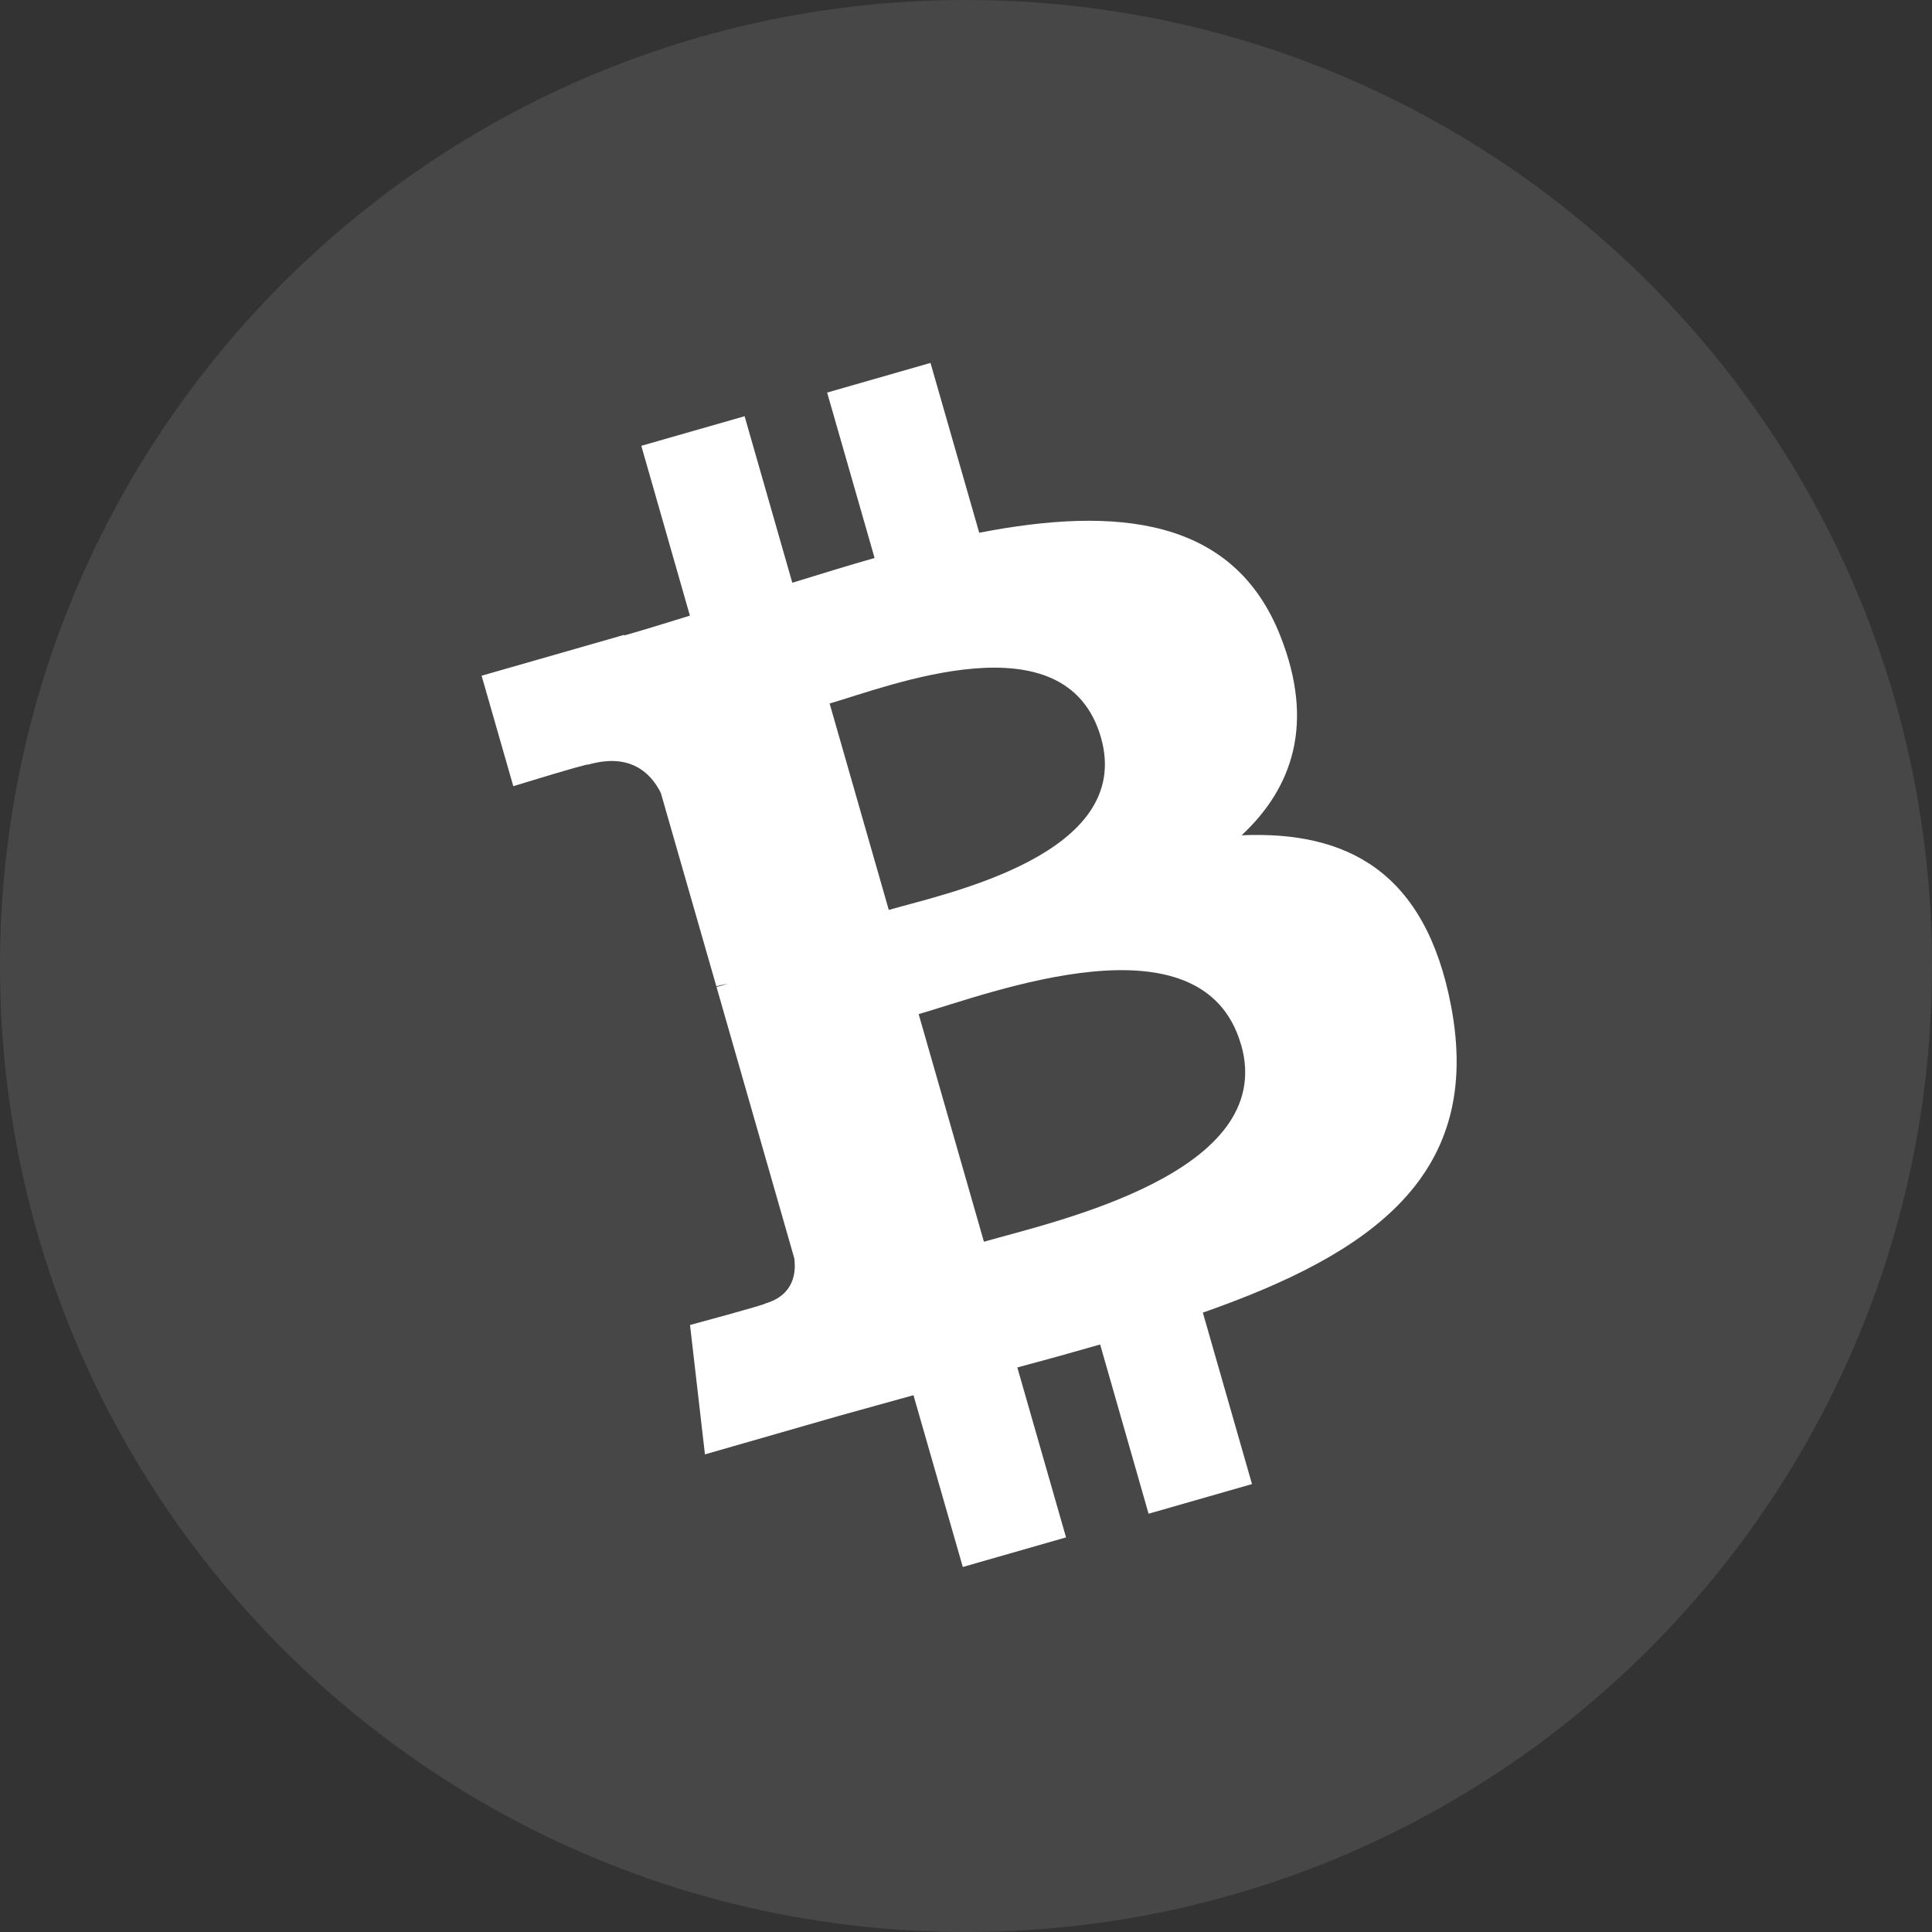 <svg width="32" height="32" viewBox="0 0 32 32" fill="none" xmlns="http://www.w3.org/2000/svg">
<rect x="0" y="0" width="32" height="32" fill="#333333" stroke="none"/>
<g clip-path="url(#clip0_1766_293)">
<path d="M16 32C24.837 32 32 24.837 32 16C32 7.163 24.837 0 16 0C7.163 0 0 7.163 0 16C0 24.837 7.163 32 16 32Z" fill="white" fill-opacity="0.1"/>
<path d="M21.207 10.534C20.431 8.562 18.485 8.384 16.219 8.824L15.412 6.011L13.7 6.502L14.486 9.242C14.036 9.37 13.578 9.512 13.123 9.652L12.333 6.894L10.622 7.384L11.427 10.197C11.059 10.311 10.697 10.423 10.342 10.525L10.339 10.515L7.977 11.192L8.502 13.022C8.502 13.022 9.76 12.634 9.745 12.664C10.439 12.465 10.78 12.803 10.945 13.132L11.865 16.336C11.912 16.323 11.975 16.307 12.049 16.296L11.868 16.348L13.155 20.838C13.187 21.065 13.159 21.45 12.675 21.59C12.702 21.603 11.429 21.946 11.429 21.946L11.676 24.089L13.904 23.449C14.319 23.332 14.729 23.222 15.13 23.109L15.947 25.954L17.657 25.464L16.85 22.649C17.309 22.527 17.766 22.4 18.222 22.269L19.024 25.072L20.737 24.581L19.923 21.741C22.754 20.75 24.561 19.447 24.036 16.671C23.614 14.437 22.312 13.759 20.565 13.835C21.413 13.045 21.778 11.977 21.207 10.535V10.534ZM20.557 17.304C21.167 19.431 17.457 20.233 16.297 20.567L15.216 16.797C16.376 16.464 19.92 15.087 20.556 17.305L20.557 17.304ZM18.235 12.214C18.789 14.149 15.688 14.794 14.721 15.071L13.741 11.652C14.707 11.375 17.656 10.197 18.235 12.215V12.214Z" fill="white"/>
</g>
<defs>
<clipPath id="clip0_1766_293">
<rect width="32" height="32" fill="white"/>
</clipPath>
</defs>
</svg>
